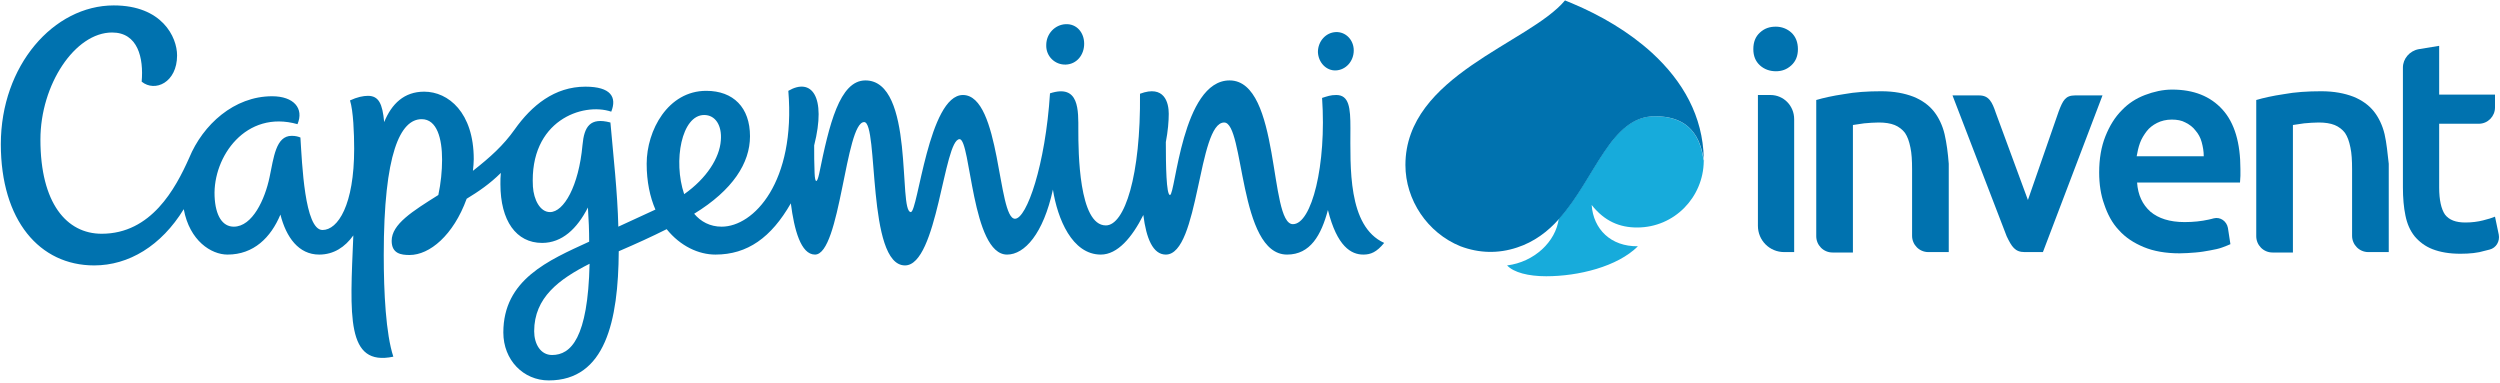 <?xml version="1.0" encoding="UTF-8"?>
<svg width="600px" height="92px" viewBox="0 0 600 92" version="1.1" xmlns="http://www.w3.org/2000/svg" xmlns:xlink="http://www.w3.org/1999/xlink">
    <title>image (41)</title>
    <g id="Page-1" stroke="none" stroke-width="1" fill="none" fill-rule="evenodd">
        <g id="image-(41)" transform="translate(0.2, 0.1)" fill-rule="nonzero">
            <path d="M580.3,11.7 L585.2,10.9 L585.2,22.6 L598.6,22.6 L598.6,25.7 C598.6,27.8 596.9,29.6 594.7,29.6 L585.2,29.6 L585.2,44.9 C585.2,47.9 585.7,50.1 586.6,51.4 C587.6,52.7 589.2,53.3 591.5,53.3 C593.1,53.3 594.5,53.1 595.7,52.8 C596.9,52.5 597.9,52.2 598.6,51.9 L599.5,56.2 C599.8,57.8 598.9,59.4 597.3,59.8 L596.1,60.1 C594.5,60.6 592.5,60.8 590.3,60.8 C587.6,60.8 585.4,60.4 583.6,59.7 C581.8,59 580.4,57.9 579.3,56.6 C578.2,55.2 577.5,53.6 577.1,51.6 C576.7,49.7 576.5,47.4 576.5,44.9 L576.5,16.1 C576.5,14 578.1,12.1 580.3,11.7 Z" id="Path" fill="#0072AF"></path>
            <path d="M503.6,41.3 C503.6,38 504.1,35.1 505.1,32.6 C506.1,30.1 507.4,28 509,26.4 C510.6,24.7 512.5,23.5 514.6,22.7 C516.7,21.9 518.9,21.4 521.1,21.4 C526.3,21.4 530.3,23 533.2,26.2 C536.1,29.4 537.5,34.2 537.5,40.5 C537.5,41 537.5,41.5 537.5,42.1 C537.5,42.7 537.4,43.2 537.4,43.7 L512.7,43.7 C512.9,46.7 514,49 515.9,50.7 C517.8,52.3 520.5,53.2 524.1,53.2 C526.2,53.2 528.1,53 529.9,52.6 C530.3,52.5 530.8,52.4 531.1,52.3 C532.7,51.9 534.2,53 534.5,54.6 L535.1,58.5 C534.6,58.7 534,59 533.1,59.3 C532.3,59.6 531.3,59.8 530.2,60 C529.1,60.2 528,60.4 526.7,60.5 C525.4,60.6 524.2,60.7 522.9,60.7 C519.6,60.7 516.7,60.2 514.3,59.2 C511.9,58.2 509.9,56.9 508.3,55.1 C506.7,53.4 505.6,51.3 504.8,48.9 C504,46.7 503.6,44.1 503.6,41.3 Z M528.7,37.4 C528.7,36.2 528.5,35.1 528.2,34 C527.9,32.9 527.4,32 526.7,31.2 C526.1,30.4 525.3,29.8 524.3,29.3 C523.4,28.8 522.3,28.6 521,28.6 C519.7,28.6 518.5,28.9 517.5,29.4 C516.5,29.9 515.6,30.6 515,31.4 C514.4,32.2 513.8,33.1 513.4,34.2 C513,35.3 512.8,36.3 512.6,37.4 L528.7,37.4 Z" id="Shape" fill="#0072AF"></path>
            <g id="Group" transform="translate(420.6, 6.3)" fill="#0072AF">
                <path d="M10.7,5.4 C10.7,7 10.2,8.3 9.1,9.3 C8,10.3 6.8,10.7 5.4,10.7 C3.9,10.7 2.6,10.2 1.6,9.3 C0.5,8.3 0,7 0,5.4 C0,3.7 0.5,2.4 1.6,1.4 C2.7,0.4 3.9,1.42108547e-14 5.4,1.42108547e-14 C6.8,1.42108547e-14 8.1,0.5 9.1,1.4 C10.2,2.4 10.7,3.8 10.7,5.4 Z" id="Path"></path>
                <path d="M9.8,54.1 L7.4,54.1 C3.9,54.1 1.1,51.3 1.1,47.8 L1.1,16.4 L4.1,16.4 C7.3,16.4 9.8,19 9.8,22.2 L9.8,54.1 Z" id="Path"></path>
            </g>
            <path d="M497.8,22.8 C495.5,22.8 494.9,24 493.9,26.6 L486.5,47.9 L478.8,27 C477.9,24.3 477.1,22.8 474.8,22.8 L470.5,22.8 L468.4,22.8 L481.4,56.6 C482.6,59.1 483.4,60.4 485.7,60.4 L490.1,60.4 L504.4,22.8 L497.8,22.8 Z" id="Path" fill="#0072AF"></path>
            <path d="M466.5,32.1 C466,30 465.1,28.1 463.9,26.6 C462.7,25.1 461,23.9 459,23.1 C456.9,22.3 454.4,21.8 451.3,21.8 C448,21.8 445,22 442.3,22.5 C439.6,22.9 437.4,23.4 435.7,23.9 L435.7,55.6 L435.7,55.6 L435.7,56.6 C435.7,58.7 437.4,60.5 439.6,60.5 L439.7,60.5 L439.7,60.5 L444.5,60.5 L444.5,29.9 C445.1,29.8 446,29.7 447.2,29.5 C448.4,29.4 449.6,29.3 450.7,29.3 C452.2,29.3 453.5,29.5 454.5,29.9 C455.5,30.3 456.4,31 457,31.8 C457.6,32.7 458,33.8 458.3,35.3 C458.6,36.7 458.7,38.4 458.7,40.5 L458.7,55.5 L458.7,55.5 L458.7,56.5 C458.7,58.6 460.4,60.4 462.6,60.4 L462.6,60.4 L467.5,60.4 L467.5,39.2 C467.3,36.6 467,34.3 466.5,32.1 Z" id="Path" fill="#0072AF"></path>
            <path d="M572.1,32.1 C571.6,30 570.7,28.1 569.5,26.6 C568.3,25.1 566.6,23.9 564.6,23.1 C562.5,22.3 560,21.8 556.9,21.8 C553.6,21.8 550.6,22 547.9,22.5 C545.2,22.9 543,23.4 541.3,23.9 L541.3,55.6 L541.3,55.6 L541.3,56.6 C541.3,58.7 543,60.5 545.2,60.5 L545.3,60.5 L545.3,60.5 L550.1,60.5 L550.1,29.9 C550.7,29.8 551.6,29.7 552.8,29.5 C554,29.4 555.2,29.3 556.3,29.3 C557.8,29.3 559.1,29.5 560.1,29.9 C561.1,30.3 562,31 562.6,31.8 C563.2,32.7 563.6,33.8 563.9,35.3 C564.2,36.7 564.3,38.4 564.3,40.5 L564.3,55.5 L564.3,55.5 L564.3,56.5 C564.3,58.6 566,60.4 568.2,60.4 L568.2,60.4 L573.1,60.4 L573.1,39.2 C572.8,36.6 572.6,34.3 572.1,32.1 Z" id="Path" fill="#0072AF"></path>
            <g id="Group">
                <path d="M392.7,54.5 C401.7,54.5 408.6,47.2 408.7,38.6 C408.1,34.8 406.8,27.8 396.9,27.8 C386.2,27.8 382.6,42.8 373.9,52.4 C373.2,57.9 368,62.8 361.5,63.6 C363.1,65.3 366.6,66.2 370.9,66.2 C378.6,66.2 388,63.9 392.9,59 C386.4,59.1 382.2,54.9 381.8,49.1 C384.9,53 388.5,54.5 392.7,54.5 Z" id="Path" fill="#17ABDB"></path>
                <g fill="#0072AF">
                    <path d="M323.9,30.6 C323.9,25.8 323.6,22.7 320.5,22.7 C319.1,22.7 318.4,23 317.1,23.4 C318.2,39.5 314.6,53.7 310.1,53.7 C304.3,53.7 307.2,19.2 294.9,19.2 C283.5,19.2 281.9,46.7 280.6,46.7 C279.7,46.7 279.6,39.5 279.6,34 C280.1,31.4 280.3,29 280.3,27.2 C280.3,24.6 279.3,20.2 273.4,22.4 C273.6,42.1 269.7,54 265.2,54 C258.7,54 258.6,36.2 258.6,31.2 C258.6,26.4 258.9,20 251.8,22.3 C250.7,39.5 246.2,52.4 243.4,52.4 C239.2,52.4 240,22.7 230.9,22.7 C222.7,22.7 220.1,50.8 218.4,50.8 C215.3,50.8 219.4,19.2 207.5,19.2 C201.3,19.2 198.8,29.8 196.4,41.6 C195.9,43.9 195.4,44 195.3,41.4 C195.2,39.3 195.2,36.9 195.2,34.8 C198.2,22.9 194.5,18.5 189,21.7 C190.8,43.6 180.7,54.3 173,54.3 C170.2,54.3 168,53.1 166.4,51.2 C175.7,45.5 179.8,39 179.8,32.6 C179.8,25.7 175.8,21.7 169.3,21.7 C160.1,21.7 155,31.2 155,39.2 C155,43.5 155.8,47.2 157.1,50.2 C153.9,51.7 151,53 148.2,54.3 C148,46 147,37.3 146.3,29.3 C141.4,28 140,30.3 139.6,34.7 C138.7,44.6 135.1,50.8 131.8,50.8 C129.4,50.8 127.9,47.8 127.7,44.7 C126.8,28.8 139.7,24.4 146.5,26.7 C147.9,23.2 146.4,20.7 140.3,20.7 C132.9,20.7 127.4,25.2 123.3,31 C120.6,34.8 117.5,37.6 113.3,40.9 C113.4,39.9 113.5,39 113.5,38.1 C113.5,26.9 107.4,21.9 101.6,21.9 C96.8,21.9 93.8,24.8 92,29.2 C91.6,24.8 90.7,22.9 88.1,22.9 C87,22.9 85.5,23.2 83.8,24 C84.6,26.5 84.8,32 84.8,35.6 C84.8,49.1 80.9,55.1 77.2,55.1 C72.9,55.1 72.3,39.1 71.9,32.9 C71.4,32.7 70.8,32.5 69.8,32.5 C66,32.5 65.5,37.7 64.5,42.4 C63.4,47.7 60.4,54.3 55.9,54.3 C53.2,54.3 51.5,51.7 51.3,47 C50.9,37.5 58.8,26.2 71.2,29.7 C72.8,25.9 70.3,23 65.1,23 C56,23 48.5,29.8 45.2,37.8 C41.9,45.2 36.1,56 24.2,56 C15.8,56 9.5,48.7 9.5,33.4 C9.5,20.2 17.8,7.7 26.7,7.7 C32.9,7.7 34.3,13.8 33.8,19.5 C37,22.1 42.3,19.7 42.3,13.2 C42.3,8.8 38.7,1.2 27.1,1.2 C12.7,1.2 2.84217094e-14,15.6 2.84217094e-14,34.5 C2.84217094e-14,52.8 9.3,63.6 22.4,63.6 C30.7,63.6 38.5,58.9 43.9,50.1 C45.3,57.7 50.5,61 54.4,61 C60.7,61 64.8,56.9 67.1,51.4 C68.5,56.9 71.5,61 76.4,61 C79.9,61 82.6,59.2 84.6,56.4 C83.8,75.7 82.8,87.9 94.2,85.5 C92.4,80 91.9,70.1 91.9,61.1 C91.9,36.6 95.9,28.5 101,28.5 C104.7,28.5 105.9,33.2 105.9,38.2 C105.9,40.9 105.6,43.9 105,46.7 C98.8,50.6 93.8,53.7 93.8,57.7 C93.8,60.8 96.1,61.1 98.1,61.1 C102.9,61.1 108.6,56.4 111.8,47.6 C114.6,45.9 117.4,44 120,41.4 C119.9,42.3 119.9,43.2 119.9,44.1 C119.9,52.9 123.7,58.2 129.9,58.2 C134.7,58.2 138.3,54.8 140.9,49.7 C141.1,52.6 141.2,55.4 141.2,57.9 C131.4,62.4 120.6,67 120.6,79.7 C120.6,86.3 125.4,91.2 131.5,91.2 C145.1,91.2 148.2,76.9 148.3,60.2 C152.7,58.3 156,56.8 159.8,54.9 C163.1,59 167.5,61 171.5,61 C179.2,61 184.9,56.9 189.6,48.7 C190.4,55 192,61 195.4,61 C201.5,61 202.7,29.2 207.2,29.2 C210.7,29.2 207.8,63.6 217,63.6 C224.8,63.6 226.3,33.3 230.1,33.3 C232.8,33.3 233,61 241.5,61 C245.7,61 250.2,56 252.5,45.4 C253.6,52.4 257.1,61 264,61 C268,61 271.5,56.9 274.2,51.5 C274.9,57.1 276.5,61 279.6,61 C287.6,61 287.3,29.3 293.6,29.3 C298.5,29.3 297,61 308.7,61 C314.3,61 316.9,56.3 318.5,50.3 C320.7,59.1 324.1,61 327,61 C328.8,61 330.2,60.4 332,58.2 C323.2,54.2 323.9,39.9 323.9,30.6 Z M132.3,85.1 C129.5,85.1 128,82.4 128,79.4 C128,71.3 134,66.9 141.3,63.2 C140.9,81.1 136.8,85.1 132.3,85.1 Z M168.8,27.5 C171.5,27.5 173.1,30 172.8,33.6 C172.5,37.8 169.4,42.7 164,46.5 C161.3,38.5 163.4,27.5 168.8,27.5 Z" id="Shape"></path>
                    <path d="M255.6,15.4 C258.2,15.3 260,13.1 260,10.4 C260,7.7 258.2,5.6 255.6,5.7 C253,5.8 250.9,8 250.9,10.7 C250.8,13.4 253,15.5 255.6,15.4 Z" id="Path"></path>
                    <path d="M320.4,16.8 C322.8,16.7 324.7,14.6 324.7,12 C324.7,9.5 322.8,7.5 320.4,7.6 C318,7.7 316.1,9.8 316.1,12.4 C316.2,14.9 318.1,16.9 320.4,16.8 Z" id="Path"></path>
                    <path d="M408.7,37.9 C408.5,27.8 403.7,19.4 396.3,12.6 C390.7,7.5 384,3.6 377.1,0.7 C376.5,0.5 376,0.2 375.4,0 L375.4,0 C375.4,0 375.4,0 375.4,0 C366.8,10.3 337.1,18 337.1,39.5 C337.1,47.9 342.4,55.8 350.3,59 C354.8,60.7 359.4,60.8 363.9,59.3 C367.9,58 371.3,55.5 374,52.4 C382.7,42.7 386.3,27.8 397,27.8 C406.8,27.8 408.1,34.8 408.8,38.6 C408.7,38.5 408.7,38.3 408.7,37.9 Z" id="Path"></path>
                </g>
            </g>
        </g>
    </g>
</svg>
